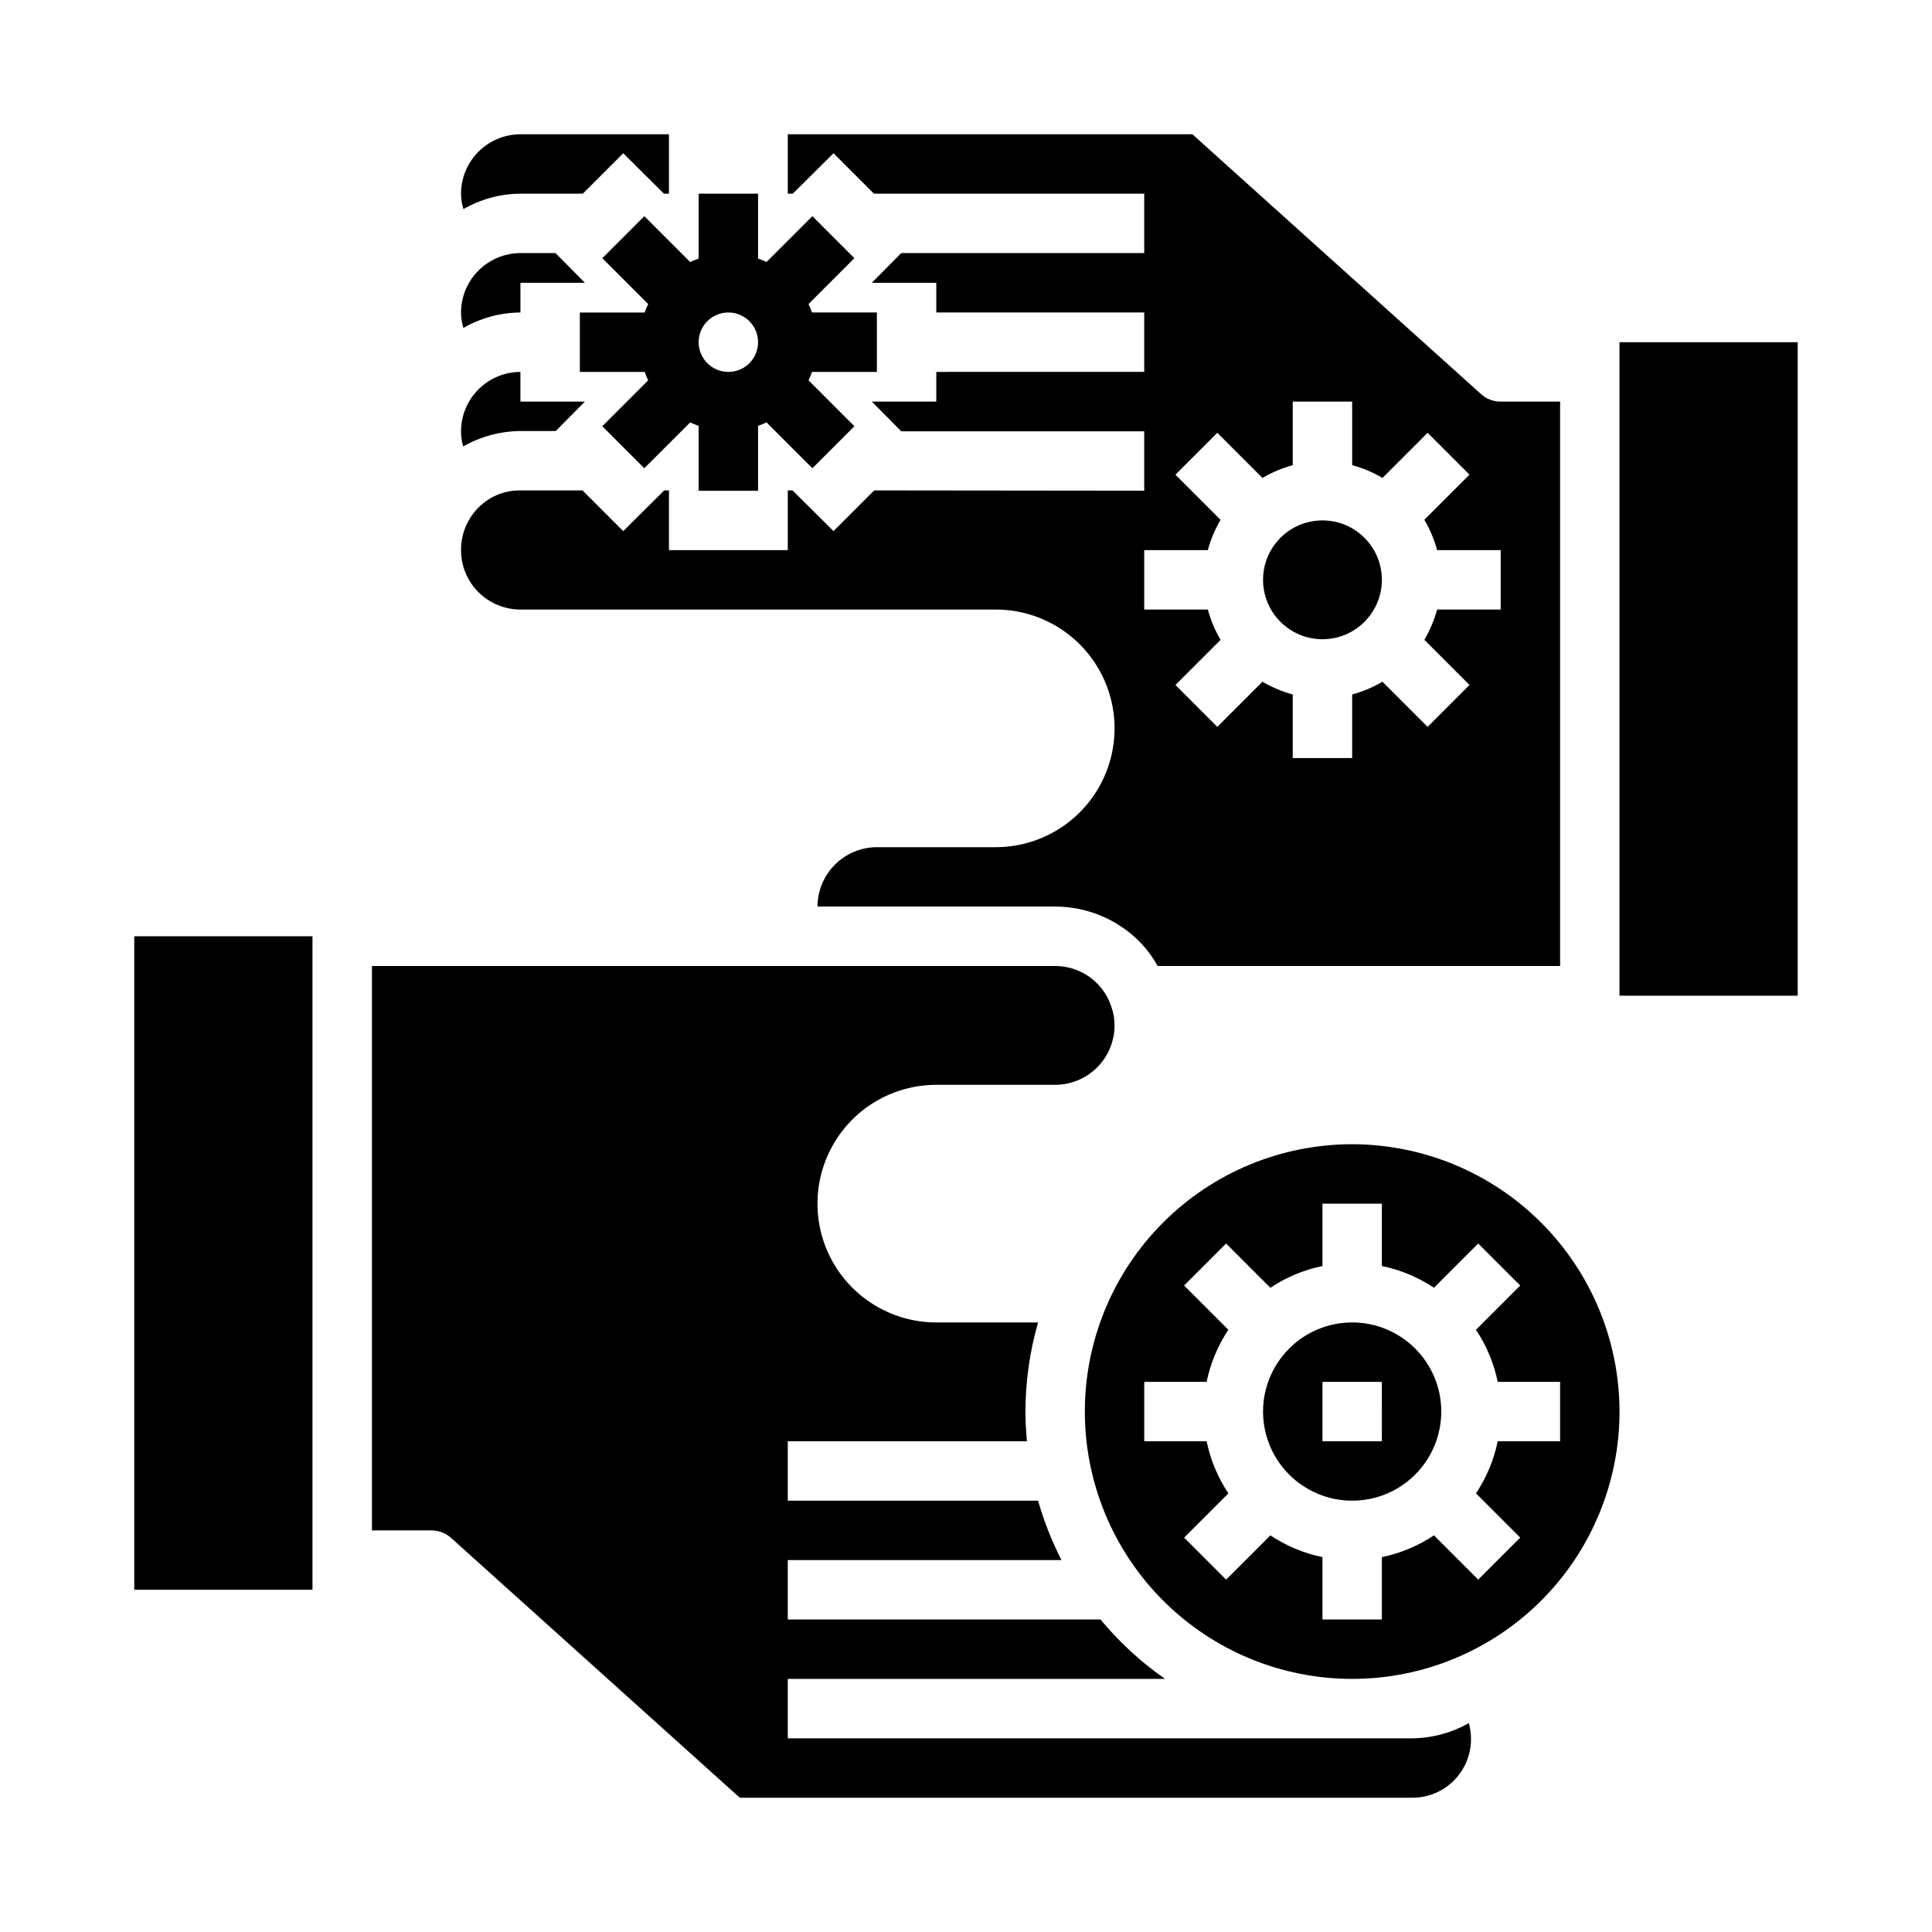 <?xml version="1.0" encoding="UTF-8"?>
<!-- Uploaded to: ICON Repo, www.iconrepo.com, Generator: ICON Repo Mixer Tools -->
<svg fill="#000000" width="800px" height="800px" version="1.1" viewBox="144 144 512 512" xmlns="http://www.w3.org/2000/svg">
 <g>
  <path d="m502.34 447.23c-18.793 0-36.812 7.465-50.098 20.75-13.289 13.289-20.75 31.309-20.75 50.098s7.461 36.812 20.75 50.098c13.285 13.285 31.305 20.75 50.098 20.75 18.789 0 36.809-7.465 50.098-20.75 13.285-13.285 20.75-31.309 20.75-50.098-0.02-18.781-7.492-36.793-20.773-50.074s-31.293-20.754-50.074-20.773zm38.574 78.719h-0.004c-1.012 4.93-2.969 9.617-5.762 13.801l11.73 11.73-11.133 11.133-11.73-11.73h0.004c-4.191 2.793-8.879 4.754-13.809 5.769v16.531h-15.746v-16.531c-4.926-1.016-9.609-2.973-13.797-5.762l-11.73 11.73-11.133-11.133 11.73-11.73c-2.793-4.188-4.754-8.875-5.769-13.809h-16.531v-15.742h16.531c1.016-4.93 2.973-9.613 5.762-13.801l-11.73-11.73 11.133-11.133 11.73 11.73v0.004c4.188-2.797 8.875-4.754 13.805-5.769v-16.531h15.742v16.531h0.004c4.926 1.012 9.613 2.969 13.801 5.762l11.73-11.73 11.133 11.133-11.73 11.73-0.004-0.004c2.797 4.188 4.754 8.879 5.769 13.809h16.531v15.742z"/>
  <path d="m518.08 604.67h-165.31v-15.746h99.977c-6.383-4.461-12.137-9.754-17.113-15.742h-82.863v-15.746h72.535c-2.578-5.031-4.656-10.305-6.203-15.742h-66.332v-15.746h63.379c-0.234-2.598-0.402-5.211-0.402-7.871 0.02-7.988 1.148-15.938 3.356-23.617h-26.973c-11.25 0-21.645-6-27.27-15.742s-5.625-21.746 0-31.488c5.625-9.742 16.02-15.742 27.27-15.742h31.488c4.176 0 8.18-1.66 11.133-4.613s4.613-6.957 4.613-11.133c0.02-1.715-0.281-3.422-0.883-5.031-0.746-2.301-2.031-4.394-3.746-6.098-2.941-2.961-6.945-4.621-11.117-4.613h-181.05v149.57h15.742c1.945 0 3.824 0.723 5.269 2.023l76.477 68.824h178.03c4.906 0.07 9.559-2.188 12.543-6.082s3.953-8.973 2.613-13.691c-4.625 2.617-9.844 4.004-15.156 4.031z"/>
  <path d="m573.18 234.69h47.23v173.18h-47.23z"/>
  <path d="m510.21 297.66c0 8.691-7.051 15.742-15.746 15.742-8.691 0-15.742-7.051-15.742-15.742 0-8.695 7.051-15.746 15.742-15.746 8.695 0 15.746 7.051 15.746 15.746"/>
  <path d="m502.34 494.46c-6.266 0-12.27 2.488-16.699 6.918-4.43 4.43-6.918 10.438-6.918 16.699 0 6.266 2.488 12.27 6.918 16.699 4.43 4.43 10.434 6.918 16.699 6.918 6.262 0 12.27-2.488 16.699-6.918 4.426-4.43 6.914-10.434 6.914-16.699 0-6.262-2.488-12.27-6.914-16.699-4.43-4.43-10.438-6.918-16.699-6.918zm7.871 31.488h-15.746v-15.742h15.742z"/>
  <path d="m299 218.94h-17.082v7.871c-5.305 0.039-10.512 1.449-15.113 4.094-0.406-1.324-0.621-2.703-0.629-4.094 0.012-4.172 1.672-8.168 4.625-11.117 2.949-2.949 6.945-4.613 11.117-4.625h9.289z"/>
  <path d="m179.58 392.12h47.23v173.18h-47.23z"/>
  <path d="m299 250.43-7.715 7.793h-9.211c-5.383 0.023-10.668 1.434-15.348 4.094-0.355-1.309-0.539-2.656-0.551-4.016 0.012-4.172 1.672-8.168 4.625-11.117 2.949-2.949 6.945-4.613 11.117-4.625v7.871z"/>
  <path d="m281.92 179.58c-4.172 0.012-8.168 1.676-11.117 4.625-2.953 2.949-4.613 6.945-4.625 11.117 0.008 1.391 0.223 2.769 0.629 4.094 4.602-2.644 9.809-4.055 15.113-4.094h16.531l10.707-10.707 10.785 10.707h1.336v-15.742zm259.78 70.848c-1.957 0.02-3.844-0.715-5.273-2.047l-76.438-68.801h-107.22v15.742h1.34l10.785-10.707 10.703 10.707h71.637v15.746h-64.395l-7.793 7.871h17.082v7.871h55.105v15.742l-55.105 0.004v7.871h-17.082l7.793 7.871h64.395v15.742l-71.559-0.078-10.785 10.785-10.863-10.785-1.258 0.004v15.82h-31.488v-15.82h-1.258l-10.863 10.785-10.785-10.785h-16.375c-4.547-0.09-8.902 1.84-11.887 5.273-2.539 2.894-3.938 6.617-3.934 10.469-0.023 4.203 1.637 8.242 4.609 11.211 2.973 2.973 7.008 4.633 11.211 4.613h125.88c11.25 0 21.645 6 27.27 15.742 5.625 9.742 5.625 21.746 0 31.488s-16.02 15.746-27.27 15.746h-31.488c-4.172 0.012-8.168 1.676-11.121 4.625-2.949 2.949-4.609 6.945-4.625 11.117h62.977c8.355-0.008 16.367 3.309 22.277 9.211 1.918 1.945 3.559 4.144 4.883 6.535h106.66v-149.57zm0 55.105h-16.848c-0.766 2.812-1.902 5.516-3.383 8.027l11.965 11.965-11.098 11.098-11.965-11.965-0.004 0.004c-2.512 1.48-5.215 2.617-8.027 3.383v16.848h-15.746v-16.848c-2.812-0.766-5.516-1.902-8.027-3.383l-11.965 11.965-11.098-11.098 11.965-11.965-0.004-0.004c-1.48-2.512-2.617-5.215-3.383-8.027h-16.848v-15.746h16.848c0.766-2.812 1.902-5.516 3.383-8.027l-11.965-11.965 11.098-11.098 11.965 11.965 0.004-0.004c2.512-1.48 5.215-2.617 8.027-3.383v-16.848h15.742v16.848h0.004c2.812 0.766 5.516 1.902 8.027 3.383l11.965-11.965 11.098 11.098-11.965 11.965 0.004 0.004c1.48 2.512 2.617 5.215 3.383 8.027h16.848z"/>
  <path d="m315.77 244.8-12.156 12.156 11.133 11.133 12.16-12.148c0.73 0.348 1.48 0.656 2.242 0.922v17.184h15.742l0.004-17.191c0.766-0.266 1.512-0.574 2.242-0.922l12.156 12.156 11.133-11.133-12.148-12.156c0.344-0.73 0.648-1.477 0.914-2.242h17.191v-15.746h-17.191c-0.266-0.762-0.574-1.512-0.922-2.242l12.156-12.156-11.133-11.129-12.156 12.145c-0.73-0.344-1.477-0.648-2.242-0.91v-17.195h-15.746v17.195c-0.762 0.262-1.512 0.57-2.242 0.918l-12.152-12.152-11.133 11.133 12.148 12.152c-0.352 0.73-0.656 1.48-0.922 2.242h-17.184v15.742h17.191v0.004c0.262 0.766 0.566 1.512 0.914 2.242zm13.379-10.113c0-3.184 1.918-6.055 4.863-7.273 2.941-1.219 6.324-0.547 8.578 1.707 2.25 2.25 2.922 5.637 1.707 8.578-1.219 2.941-4.09 4.859-7.273 4.859-4.348 0-7.875-3.523-7.875-7.871z"/>
 </g>
</svg>